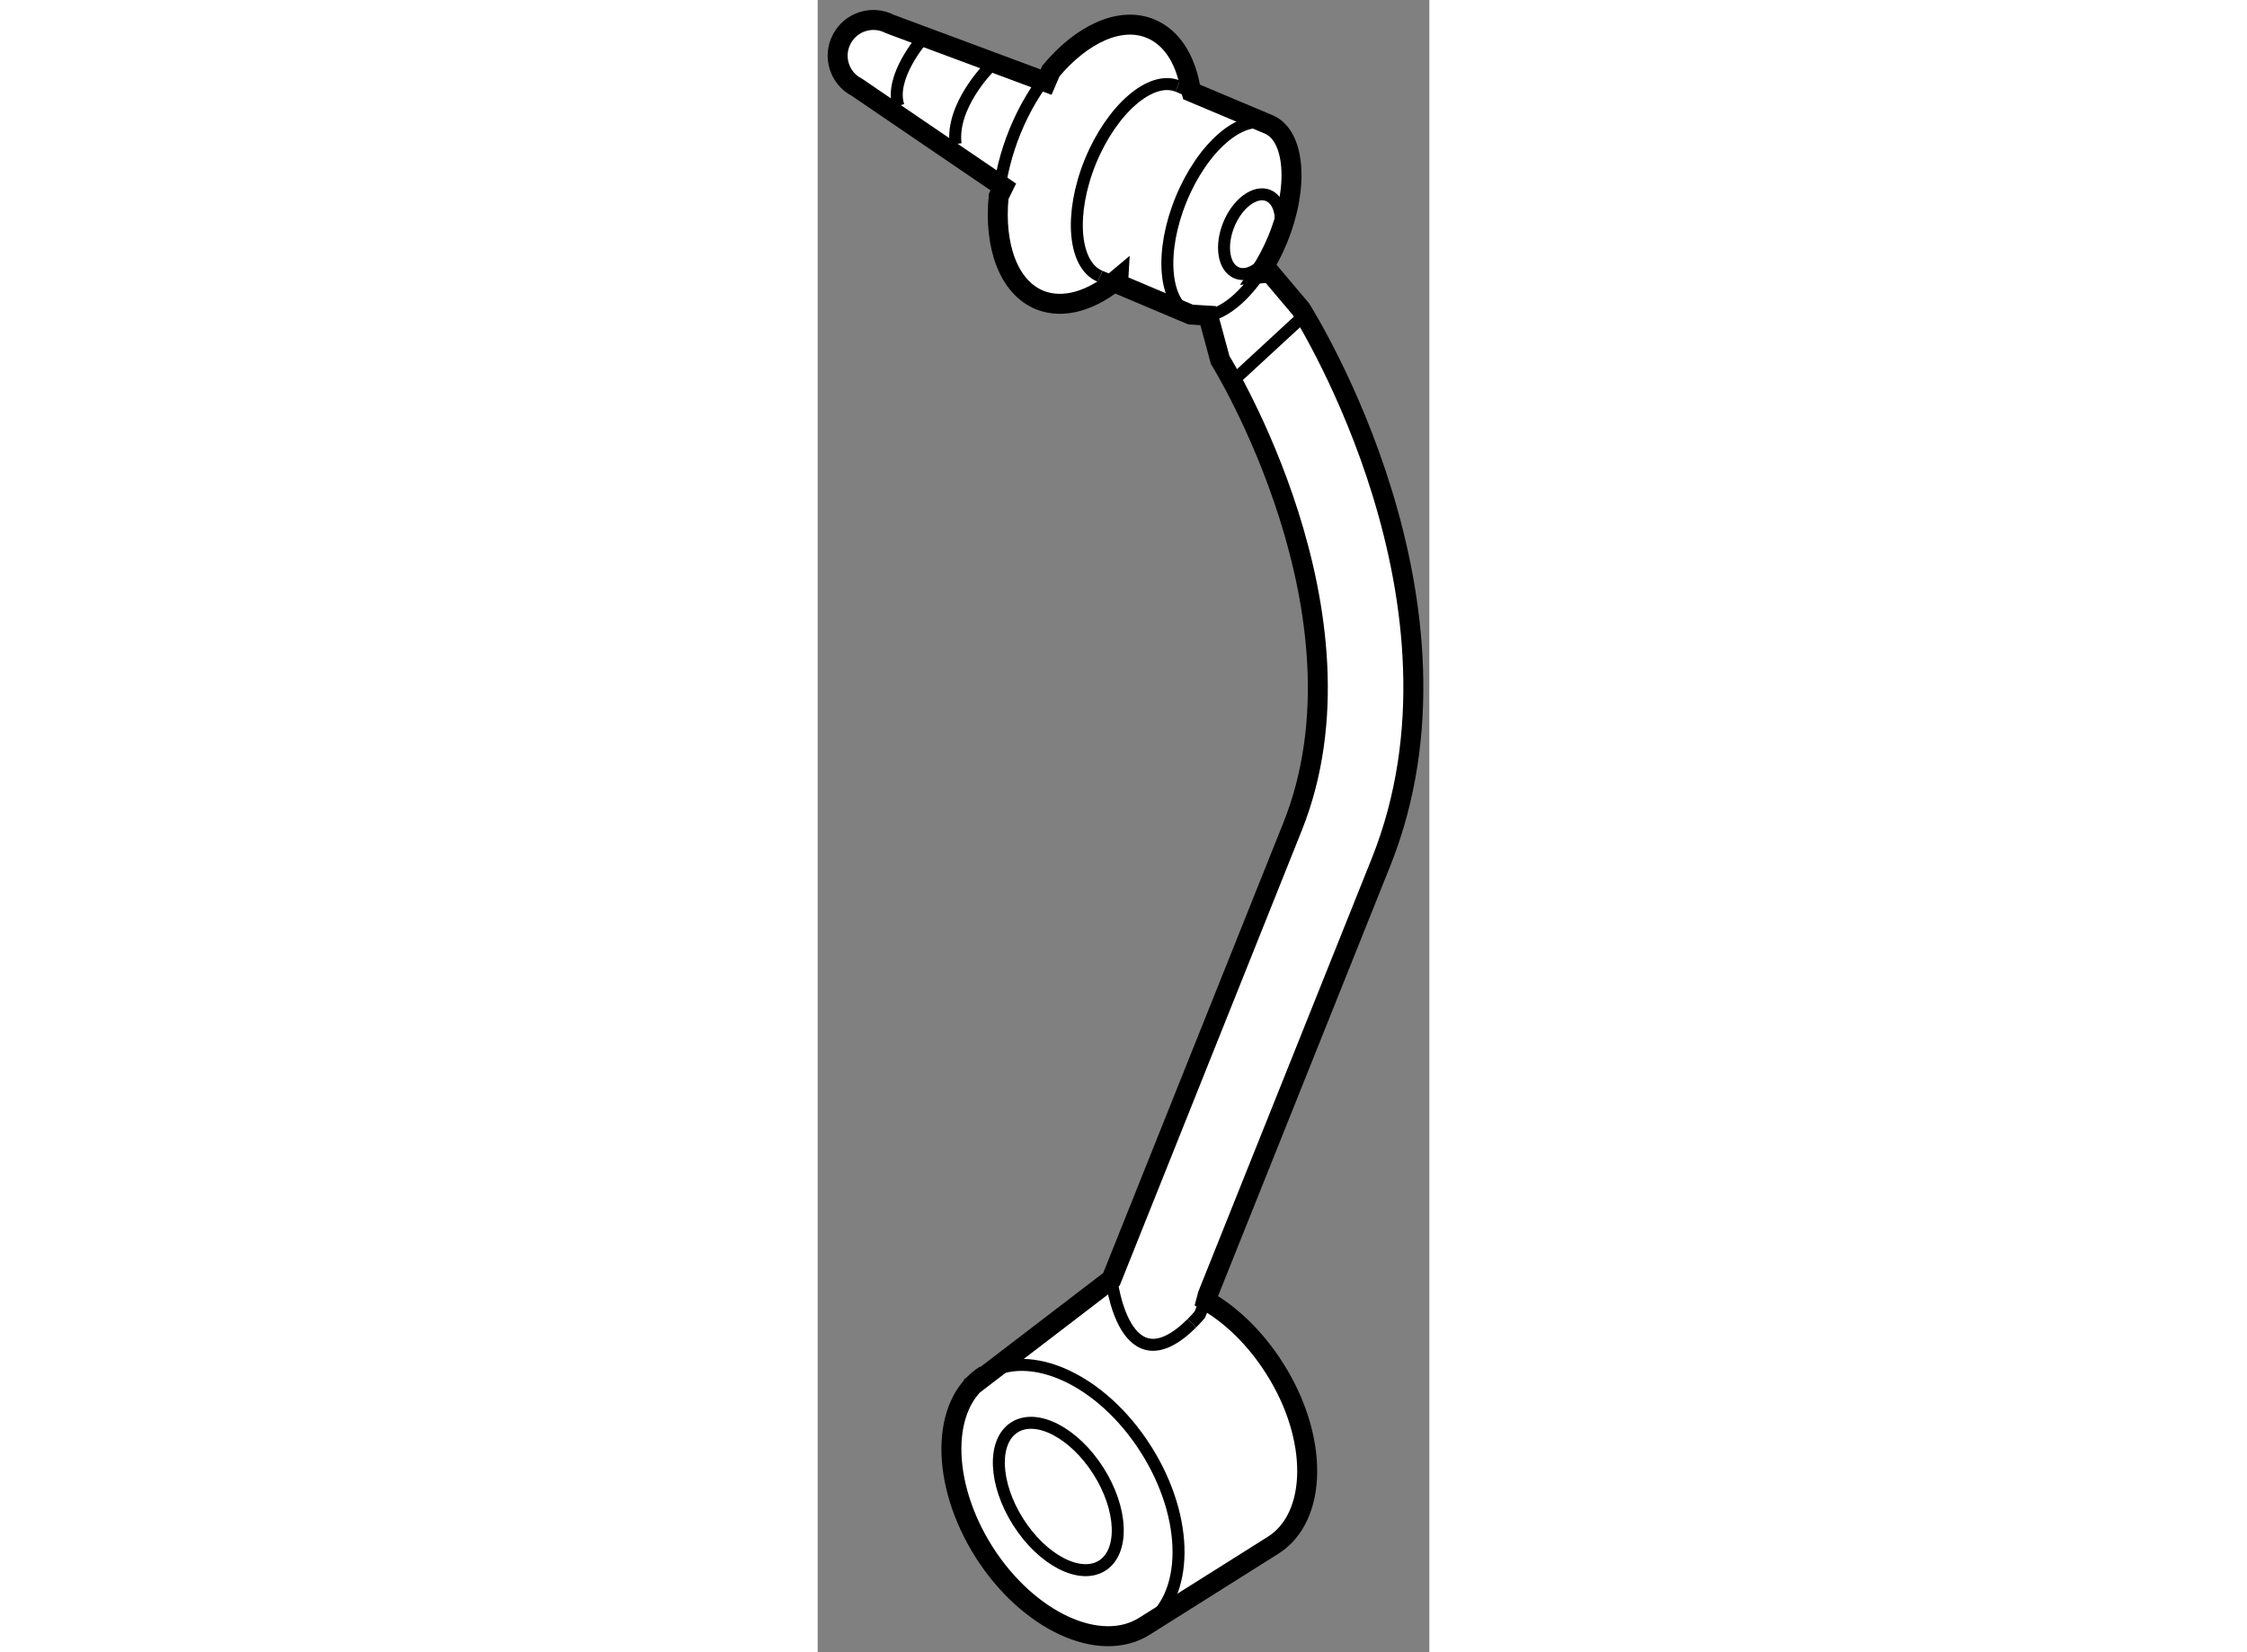 <?xml version="1.0" encoding="utf-8"?>
<!-- Generator: Adobe Illustrator 15.1.0, SVG Export Plug-In . SVG Version: 6.00 Build 0)  -->
<!DOCTYPE svg PUBLIC "-//W3C//DTD SVG 1.1//EN" "http://www.w3.org/Graphics/SVG/1.1/DTD/svg11.dtd">
<svg version="1.1" xmlns="http://www.w3.org/2000/svg" xmlns:xlink="http://www.w3.org/1999/xlink" x="0px" y="0px" width="244.8px"
	 height="180px" viewBox="148.568 133.077 15.312 41.36" enable-background="new 0 0 244.8 180" xml:space="preserve">
	
<rect x="148.568" y="133.077" width="15.312" height="41.36" fill="#808080" stroke="none"/>
	
<g><path fill="#FFFFFF" stroke="#000000" stroke-width="0.5" d="M158.343,140.978l0.301,1.111c0.04,0.063,3.936,6.371,1.811,11.684
			l-4.532,11.327l0,0l-3.542,2.711l0.382-0.312c-1.12,0.711-1.129,2.693-0.03,4.43c1.103,1.732,2.905,2.565,4.023,1.853l0,0
			l3.218-2.026c1.117-0.711,1.135-2.694,0.031-4.426c-0.477-0.754-1.086-1.336-1.71-1.694l0.038-0.143l4.338-10.835
			c2.58-6.456-1.821-13.543-2.007-13.844l-0.77-0.911l-0.261,0.019c0.17-0.254,0.324-0.543,0.453-0.859
			c0.539-1.314,0.432-2.604-0.236-2.875l0,0l-1.922-0.809l-0.036-0.132c-0.131-0.704-0.469-1.241-0.997-1.455
			c-0.758-0.311-1.715,0.139-2.488,1.062l-0.12,0.279l-3.909-1.454c-0.44-0.229-0.978-0.06-1.207,0.377l0,0
			c-0.229,0.435-0.063,0.977,0.376,1.204l3.668,2.497l-0.116,0.237c-0.12,1.238,0.246,2.271,1.025,2.593
			c0.601,0.241,1.317,0.015,1.971-0.538l-0.008,0.135l1.817,0.767L158.343,140.978z"></path><path fill="none" stroke="#000000" stroke-width="0.3" d="M160.044,139.18c-0.22,0.534-0.661,0.862-0.985,0.728
			c-0.33-0.133-0.416-0.675-0.199-1.209c0.218-0.534,0.66-0.86,0.986-0.729C160.173,138.106,160.262,138.646,160.044,139.18z"></path><path fill="none" stroke="#000000" stroke-width="0.3" d="M157.903,140.949c-0.669-0.274-0.776-1.563-0.239-2.876
			c0.538-1.317,1.516-2.16,2.186-1.887"></path><path fill="none" stroke="#000000" stroke-width="0.3" d="M159.633,139.921c-0.535,0.797-1.222,1.235-1.729,1.028"></path><path fill="none" stroke="#000000" stroke-width="0.3" d="M153.098,137.993c0.05-0.519,0.185-1.073,0.41-1.627
			c0.238-0.584,0.55-1.098,0.898-1.514"></path><line fill="none" stroke="#000000" stroke-width="0.3" x1="155.638" y1="139.993" x2="156.086" y2="140.183"></line><path fill="none" stroke="#000000" stroke-width="0.3" d="M157.583,135.233c-0.67-0.274-1.646,0.57-2.187,1.883
			c-0.535,1.315-0.428,2.602,0.241,2.877"></path><line fill="none" stroke="#000000" stroke-width="0.3" x1="157.928" y1="135.378" x2="157.583" y2="135.233"></line><path fill="none" stroke="#000000" stroke-width="0.3" d="M152.854,134.772c0,0-0.955,0.956-0.833,1.91"></path><path fill="none" stroke="#000000" stroke-width="0.3" d="M151.186,134.057c0,0-0.834,0.956-0.595,1.672"></path><ellipse transform="matrix(0.844 -0.536 0.536 0.844 -67.341 109.452)" fill="none" stroke="#000000" stroke-width="0.3" cx="154.626" cy="170.576" rx="1.19" ry="2.05"></ellipse><path fill="none" stroke="#000000" stroke-width="0.3" d="M152.762,167.499c1.12-0.711,2.922,0.12,4.021,1.854
			c1.104,1.735,1.089,3.717-0.028,4.428"></path><path fill="none" stroke="#000000" stroke-width="0.3" d="M157.935,166.202c0.066-0.066,0.135-0.138,0.2-0.217l0.197-0.493"></path><path fill="none" stroke="#000000" stroke-width="0.3" d="M155.922,165.1c0,0,0.316,2.782,2.013,1.103"></path><line fill="none" stroke="#000000" stroke-width="0.3" x1="159.059" y1="142.527" x2="160.609" y2="141.097"></line></g>


</svg>